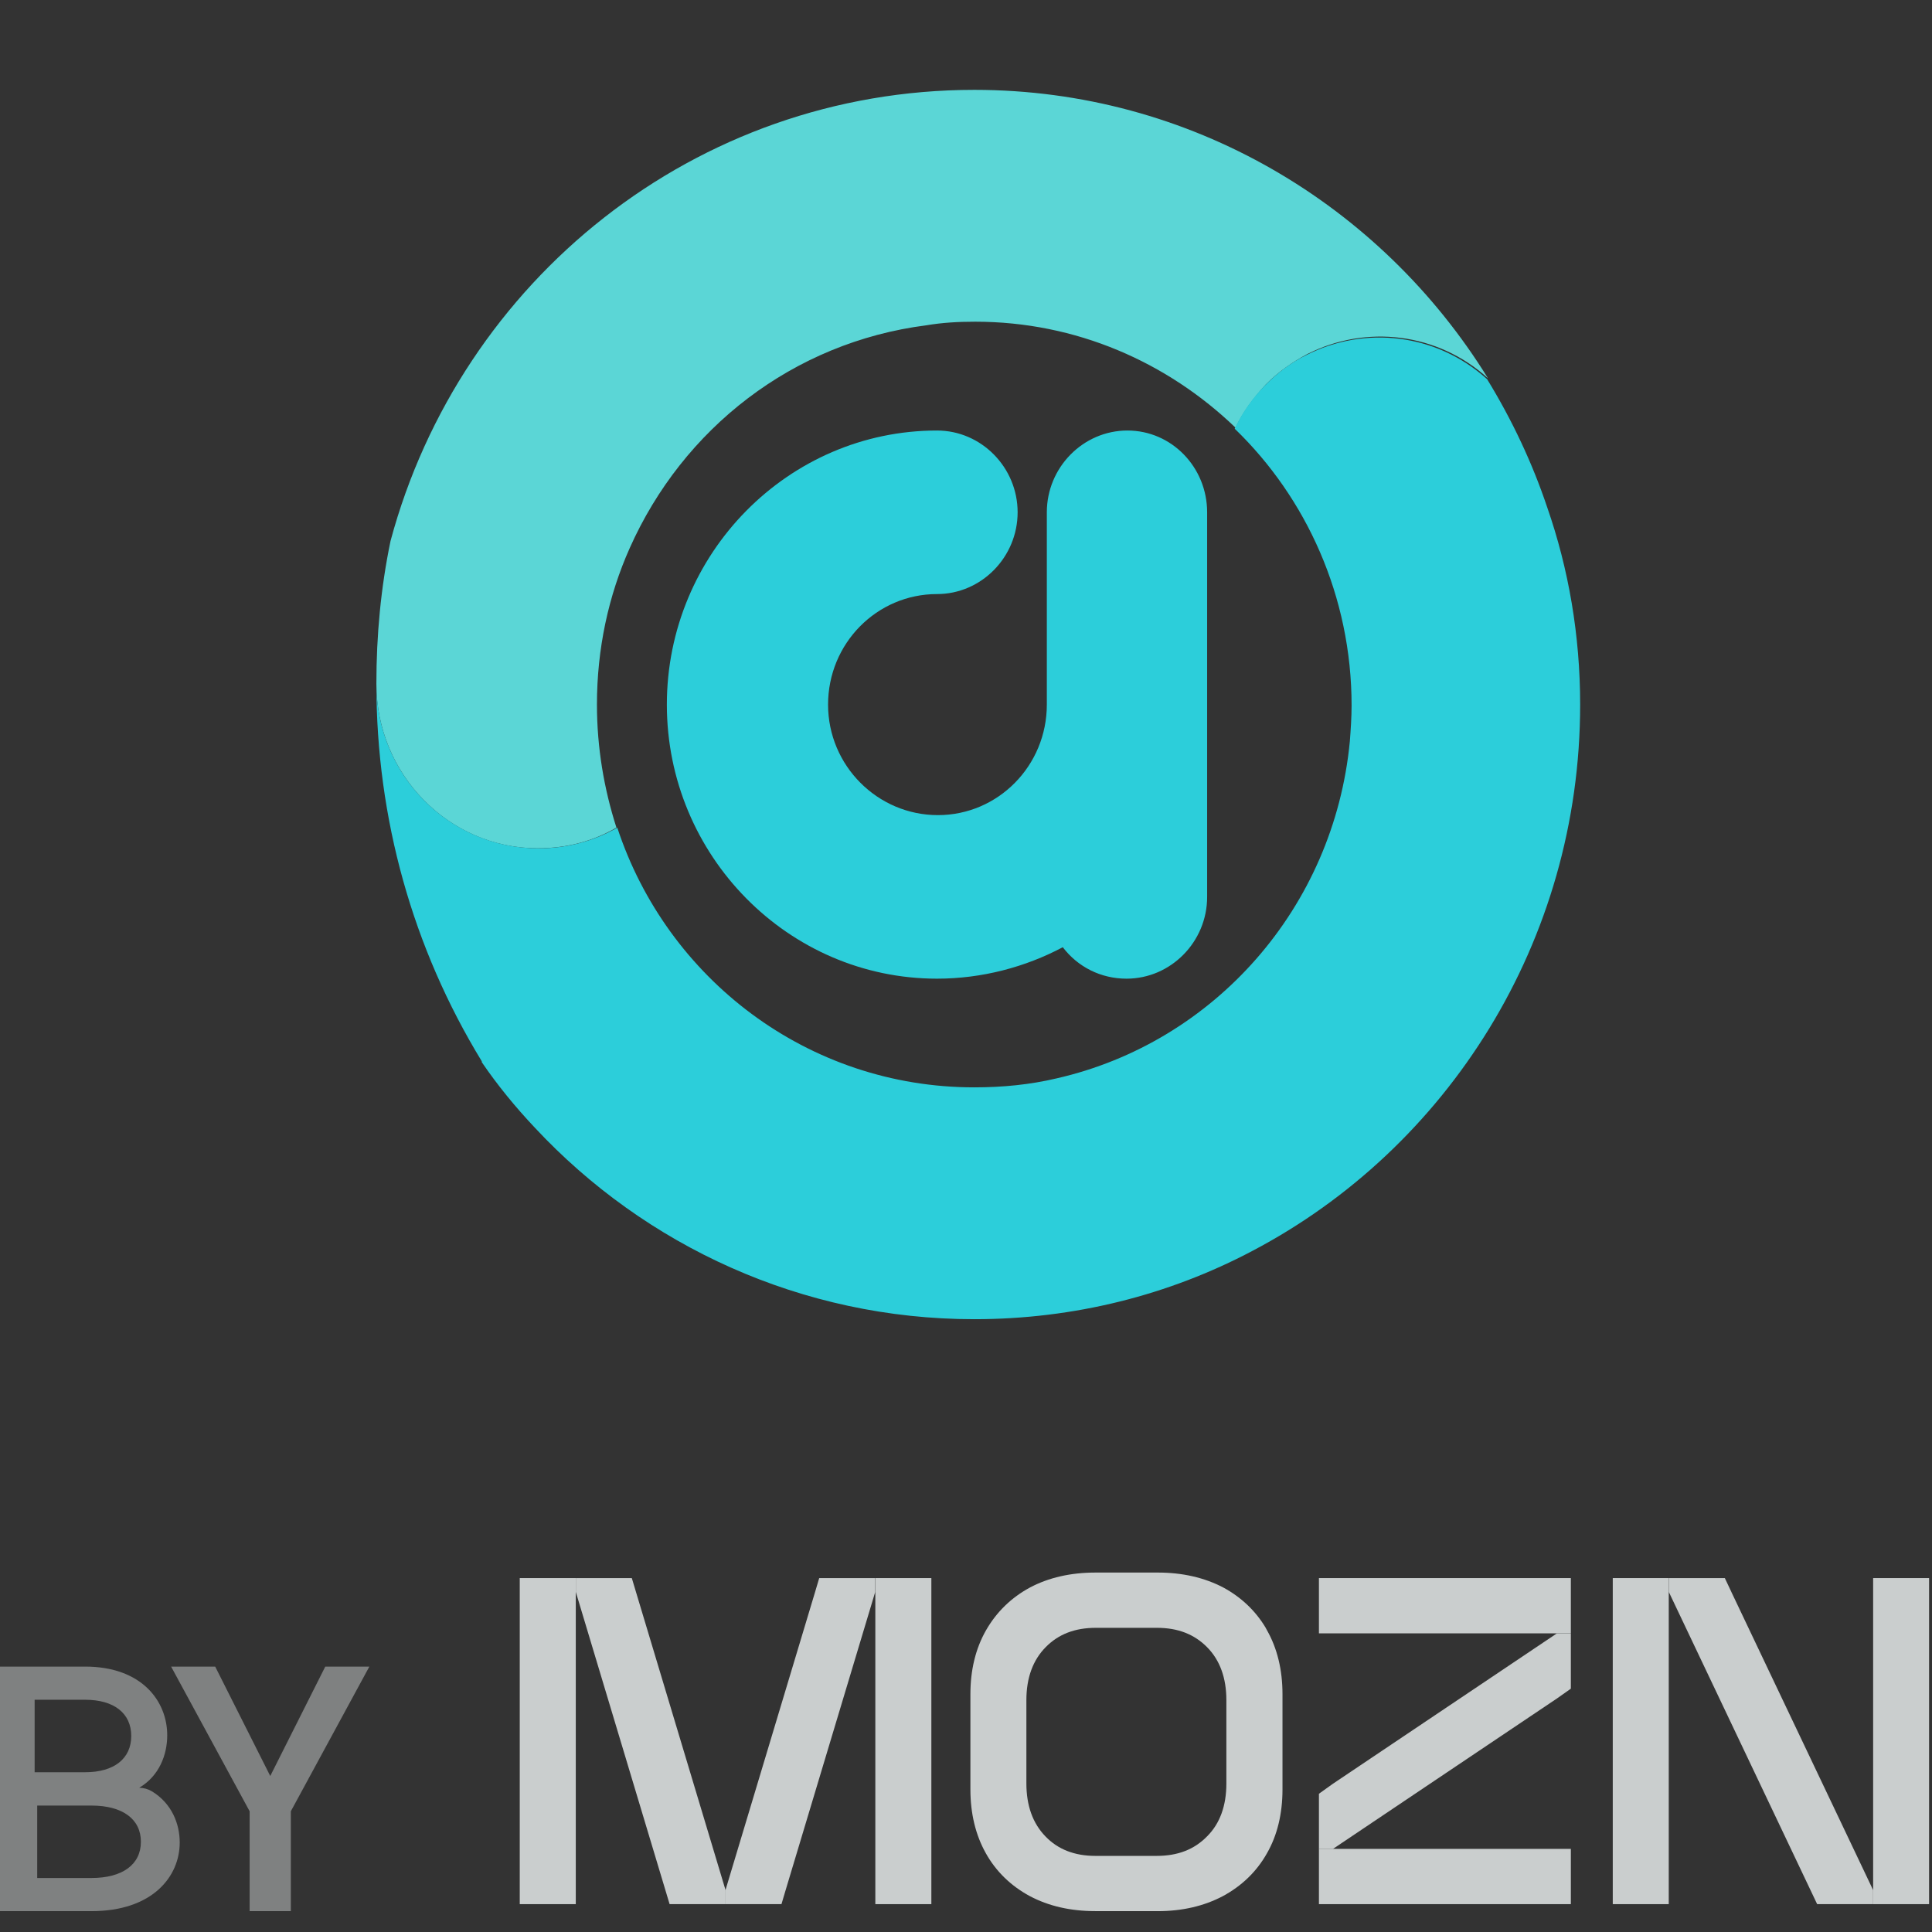 <svg width="43" height="43" viewBox="0 0 43 43" fill="none" xmlns="http://www.w3.org/2000/svg">
<rect x="0" y="0" width="43" height="43" fill="#333333" stroke="none"/>
<path d="M25.093 9.582C24.108 9.582 23.299 10.402 23.299 11.402V15.682C23.299 17.042 22.215 18.142 20.874 18.142C19.534 18.142 18.43 17.042 18.43 15.682C18.43 14.322 19.514 13.222 20.855 13.222C21.84 13.222 22.649 12.402 22.649 11.402C22.649 10.402 21.84 9.582 20.855 9.582C17.543 9.582 14.842 12.322 14.842 15.682C14.842 19.042 17.543 21.782 20.855 21.782C21.86 21.782 22.826 21.522 23.654 21.082C23.989 21.522 24.502 21.782 25.073 21.782C26.059 21.782 26.867 20.962 26.867 19.962V11.402C26.867 10.402 26.079 9.582 25.093 9.582Z" fill="#2CCEDA"/>
<path d="M33.118 8.42C31.995 7.4 30.398 7.22 29.097 7.88C28.762 8.06 28.446 8.28 28.17 8.56C27.894 8.86 27.657 9.18 27.5 9.52C25.982 8.06 23.951 7.16 21.704 7.16C21.329 7.16 20.974 7.18 20.619 7.24C20.383 7.28 20.383 7.28 20.619 7.24C17.643 7.62 15.198 9.54 14.015 12.2C13.542 13.26 13.286 14.44 13.286 15.68C13.286 16.64 13.444 17.56 13.72 18.42C13.207 18.72 12.616 18.88 11.965 18.88C9.994 18.88 8.377 17.24 8.377 15.22C8.377 14.14 8.476 13.08 8.692 12.04C10.25 6.24 15.474 2 21.684 2C26.494 2 30.733 4.56 33.118 8.42Z" fill="#5BD6D6"/>
<path d="M35.169 15.681C35.169 20.961 32.212 25.561 27.874 27.841C26.021 28.821 23.912 29.361 21.684 29.361C17.84 29.361 14.35 27.721 11.906 25.101C11.472 24.641 11.078 24.161 10.723 23.641C10.723 23.641 10.723 23.641 10.723 23.621C9.185 21.101 8.377 18.221 8.377 15.221C8.377 17.241 9.994 18.881 11.985 18.881C12.616 18.881 13.207 18.721 13.739 18.421C14.843 21.781 17.978 24.201 21.684 24.201C22.315 24.201 22.926 24.141 23.517 24.001C27.027 23.201 29.688 20.201 30.043 16.501C30.063 16.241 30.082 15.961 30.082 15.701C30.082 13.281 29.077 11.081 27.48 9.541C27.638 9.201 27.874 8.861 28.15 8.581C28.426 8.301 28.742 8.061 29.077 7.901C30.378 7.241 31.975 7.421 33.099 8.441C33.651 9.341 34.104 10.301 34.439 11.301C34.912 12.661 35.169 14.141 35.169 15.681Z" fill="#2CCEDA"/>
<g opacity="0.8">
<g opacity="0.5">
<path d="M8.22 37.094L6.473 40.313V42.536H5.556V40.313L3.809 37.094H4.79L6.015 39.528L7.239 37.094H8.22Z" fill="#F0F5F5"/>
<path d="M3.377 39.867C3.293 39.817 3.197 39.791 3.098 39.79C3.547 39.525 3.722 39.052 3.722 38.622C3.722 37.863 3.157 37.093 1.895 37.093H0V42.536H2.036C3.393 42.536 4 41.767 4 41.008C4 40.592 3.823 40.136 3.378 39.867H3.377ZM0.771 37.831H1.896C2.538 37.831 2.921 38.132 2.921 38.637C2.921 39.143 2.538 39.444 1.896 39.444H0.771V37.831ZM2.036 41.798H0.828V40.186H2.036C2.726 40.186 3.136 40.486 3.136 40.992C3.136 41.498 2.726 41.798 2.036 41.798Z" fill="#F0F5F5"/>
</g>
<path d="M24.372 42.535C23.826 42.535 23.337 42.423 22.918 42.2C22.495 41.971 22.167 41.65 21.943 41.25C21.714 40.843 21.598 40.364 21.598 39.825V37.708C21.598 37.169 21.714 36.69 21.945 36.286C22.178 35.878 22.508 35.557 22.925 35.332C23.34 35.112 23.831 35 24.383 35H25.77C26.316 35 26.806 35.112 27.227 35.333C27.624 35.548 27.939 35.847 28.164 36.219L28.199 36.284C28.428 36.688 28.544 37.167 28.544 37.709V39.825C28.544 40.369 28.428 40.848 28.199 41.247C27.972 41.651 27.642 41.972 27.218 42.201C26.798 42.423 26.311 42.536 25.77 42.536H24.372L24.372 42.535ZM24.391 36.23C23.924 36.23 23.558 36.371 23.274 36.66C22.989 36.948 22.844 37.344 22.844 37.838V39.695C22.844 40.188 22.987 40.584 23.27 40.874C23.545 41.161 23.918 41.306 24.377 41.306H25.744C26.213 41.306 26.58 41.164 26.865 40.872L26.868 40.869C27.151 40.586 27.295 40.19 27.295 39.696V37.839C27.295 37.345 27.151 36.949 26.866 36.661C26.579 36.371 26.214 36.23 25.748 36.23H24.391Z" fill="#F0F5F5"/>
<path d="M34.962 42.38V41.15H29.355V42.38H34.962Z" fill="#F0F5F5"/>
<path d="M34.962 36.353V35.123H29.355V36.353H34.962Z" fill="#F0F5F5"/>
<path d="M41.69 42.07V42.38H40.444L40.302 42.081L37.143 35.433V35.123H38.389L38.535 35.432V35.433L41.691 42.07L41.69 42.07Z" fill="#F0F5F5"/>
<path d="M37.141 35.123H35.895V42.38H37.141V35.123Z" fill="#F0F5F5"/>
<path d="M42.935 35.123H41.69V42.38H42.935V35.123Z" fill="#F0F5F5"/>
<path d="M34.962 36.354V37.584L34.649 37.805L29.667 41.151H29.355V39.923L29.667 39.7L34.649 36.355H34.962V36.354Z" fill="#F0F5F5"/>
<path d="M16.149 42.1V42.38H14.903L14.81 42.07L12.816 35.433V35.123H14.062L14.155 35.433L16.149 42.07V42.1Z" fill="#F0F5F5"/>
<path d="M16.146 42.1V42.38H17.393L17.485 42.07L19.479 35.433V35.123H18.233L18.141 35.433L16.146 42.07V42.1Z" fill="#F0F5F5"/>
<path d="M20.729 35.123H19.482V42.38H20.729V35.123Z" fill="#F0F5F5"/>
<path d="M12.815 35.123H11.568V42.38H12.815V35.123Z" fill="#F0F5F5"/>
</g>
</svg>
